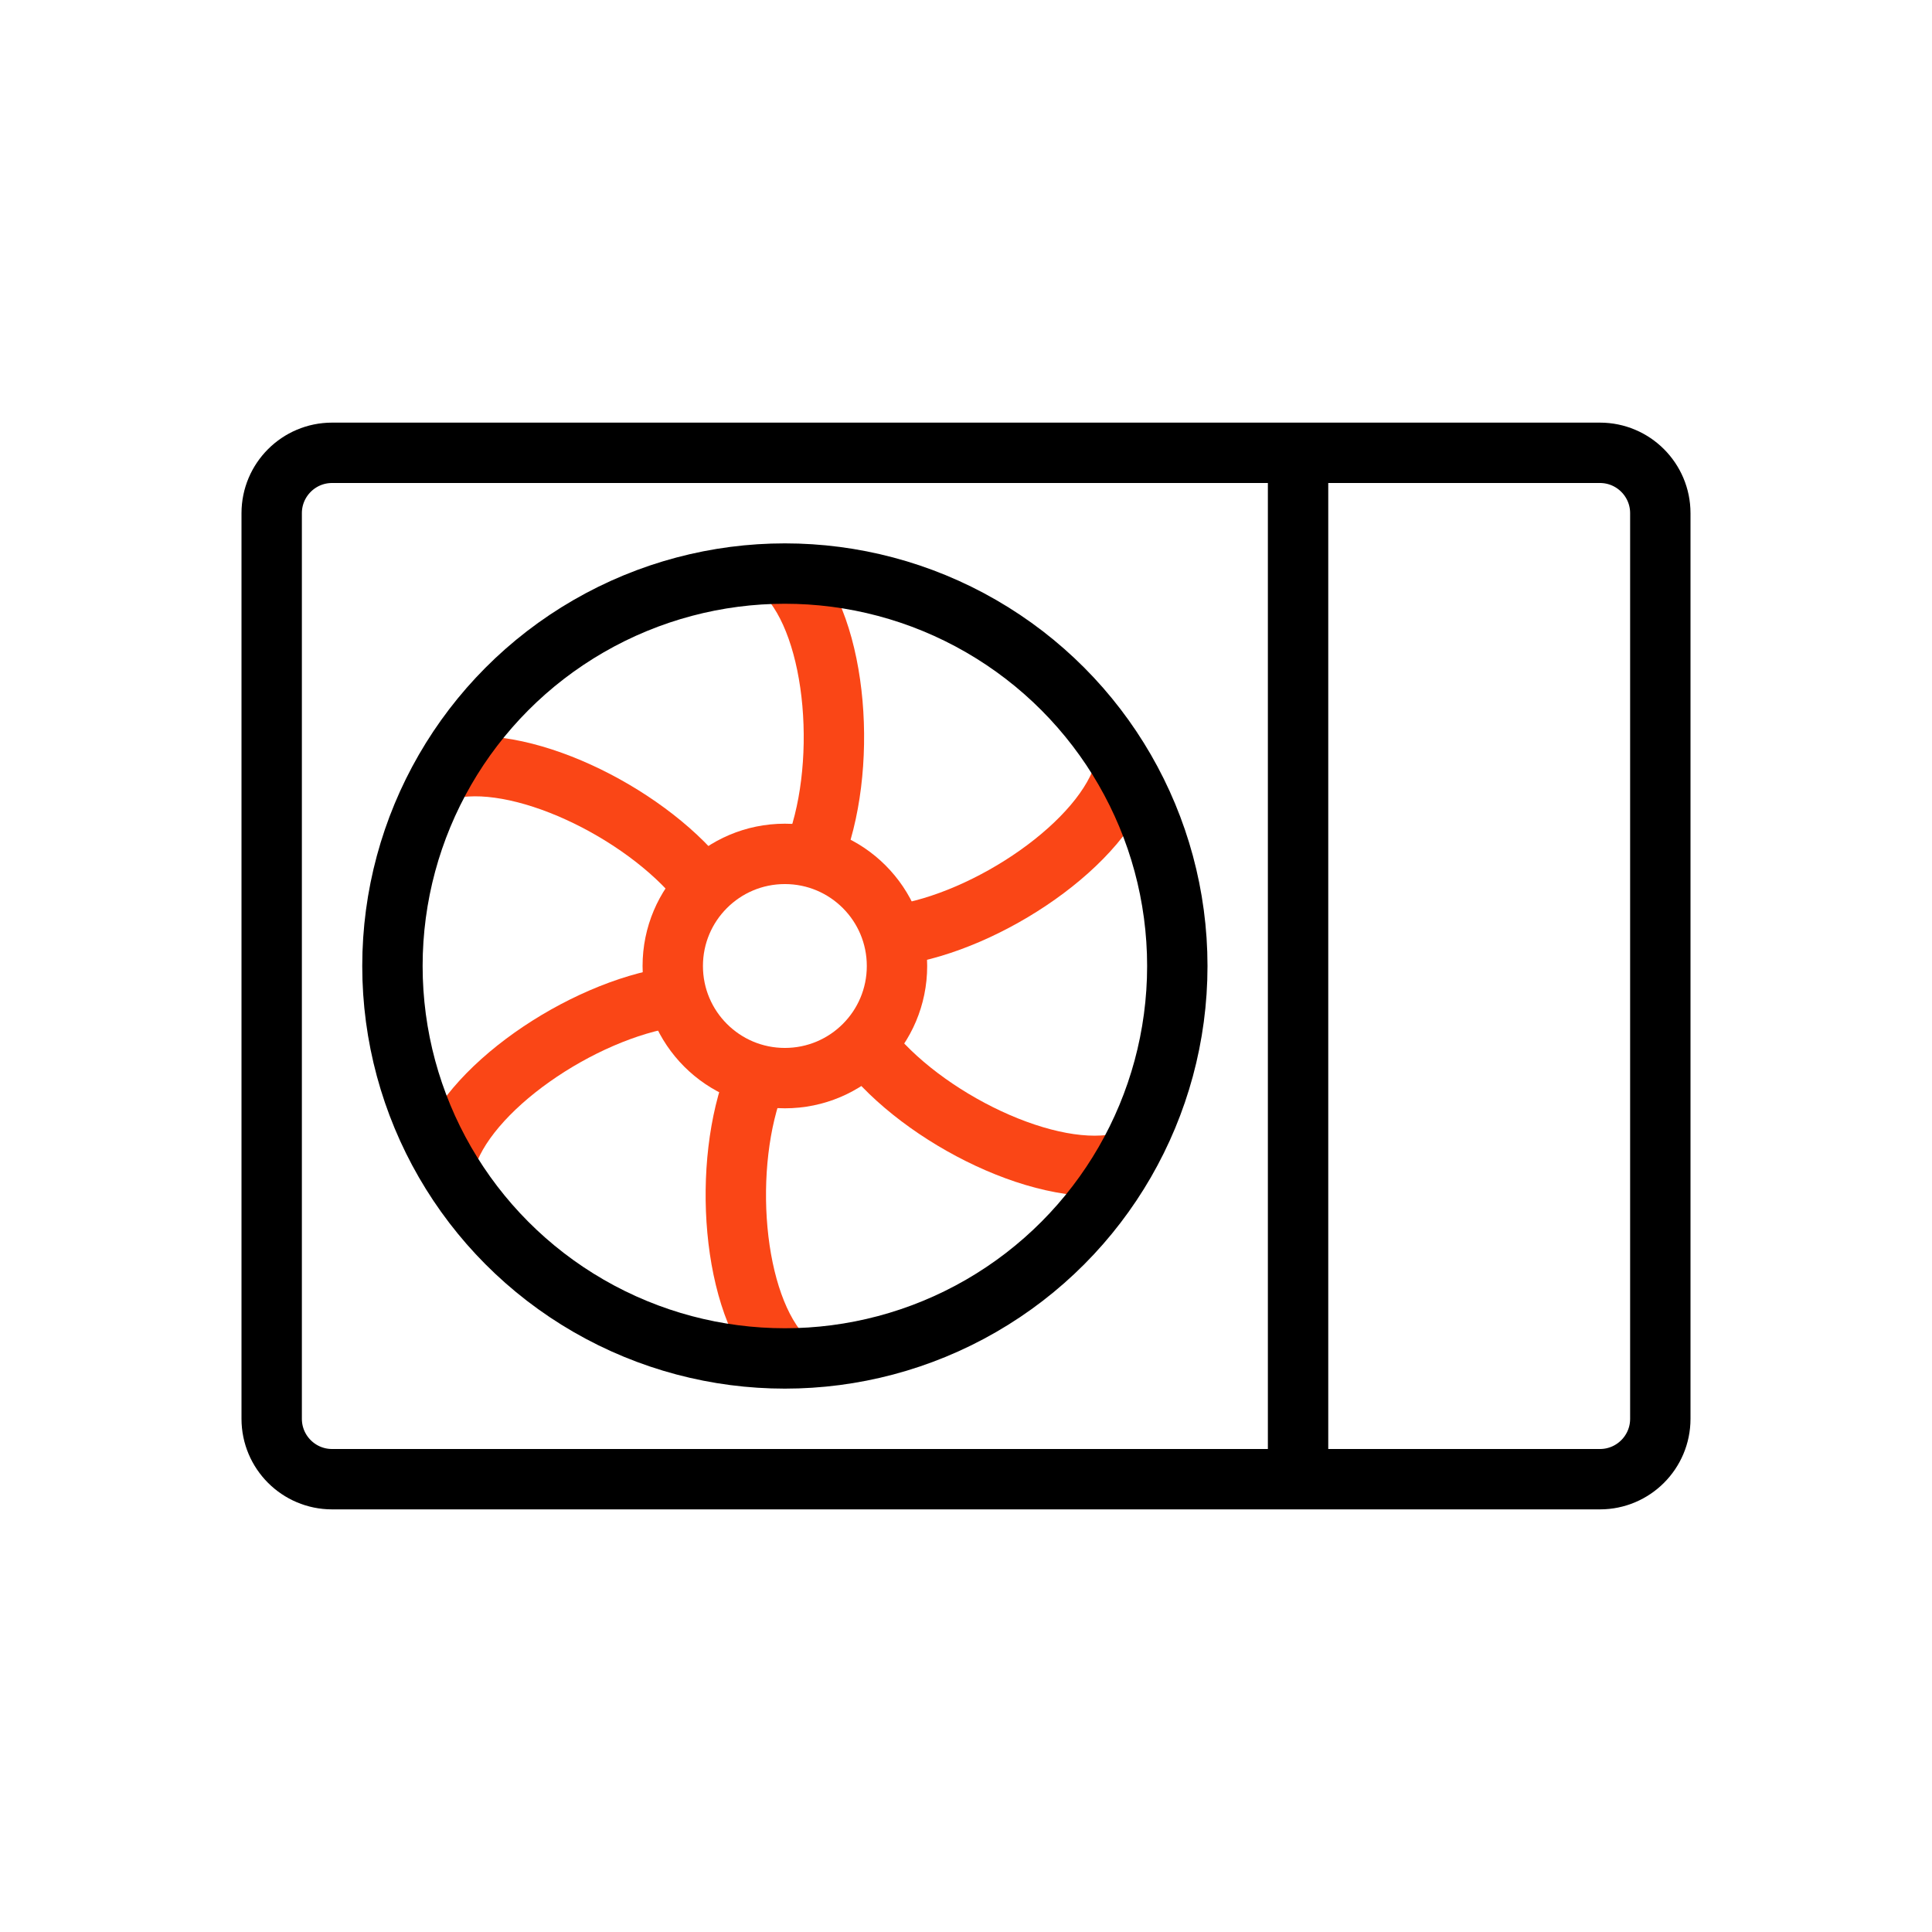 <?xml version="1.0" encoding="UTF-8"?>
<svg xmlns="http://www.w3.org/2000/svg" width="32" height="32" viewBox="0 0 32 32" fill="none">
  <path d="M4.5 8.5C4.5 7.948 4.948 7.5 5.5 7.5H26.5C27.052 7.5 27.5 7.948 27.5 8.5V23.5C27.5 24.052 27.052 24.5 26.5 24.5H5.5C4.948 24.5 4.5 24.052 4.5 23.5V8.5Z" stroke="black"></path>
  <path d="M21.5 7.5V24.5" stroke="black"></path>
  <path d="M14.857 16C14.857 17.026 14.026 17.857 13 17.857C11.974 17.857 11.143 17.026 11.143 16C11.143 14.974 11.974 14.143 13 14.143C14.026 14.143 14.857 14.974 14.857 16Z" stroke="#FA4616"></path>
  <path d="M13 9.5C13.896 10.396 14.051 12.776 13.464 14.184" stroke="#FA4616"></path>
  <path d="M13 22.5C12.112 21.612 11.952 19.27 12.519 17.857" stroke="#FA4616"></path>
  <path d="M18.629 19.25C17.405 19.578 15.267 18.523 14.341 17.31" stroke="#FA4616"></path>
  <path d="M7.371 12.75C8.573 12.428 10.655 13.439 11.607 14.623" stroke="#FA4616"></path>
  <path d="M18.629 12.75C18.305 13.96 16.363 15.268 14.857 15.487" stroke="#FA4616"></path>
  <path d="M7.371 19.25C7.695 18.04 9.637 16.732 11.143 16.513" stroke="#FA4616"></path>
  <circle cx="13" cy="16" r="6.5" stroke="black"></circle>
</svg>
